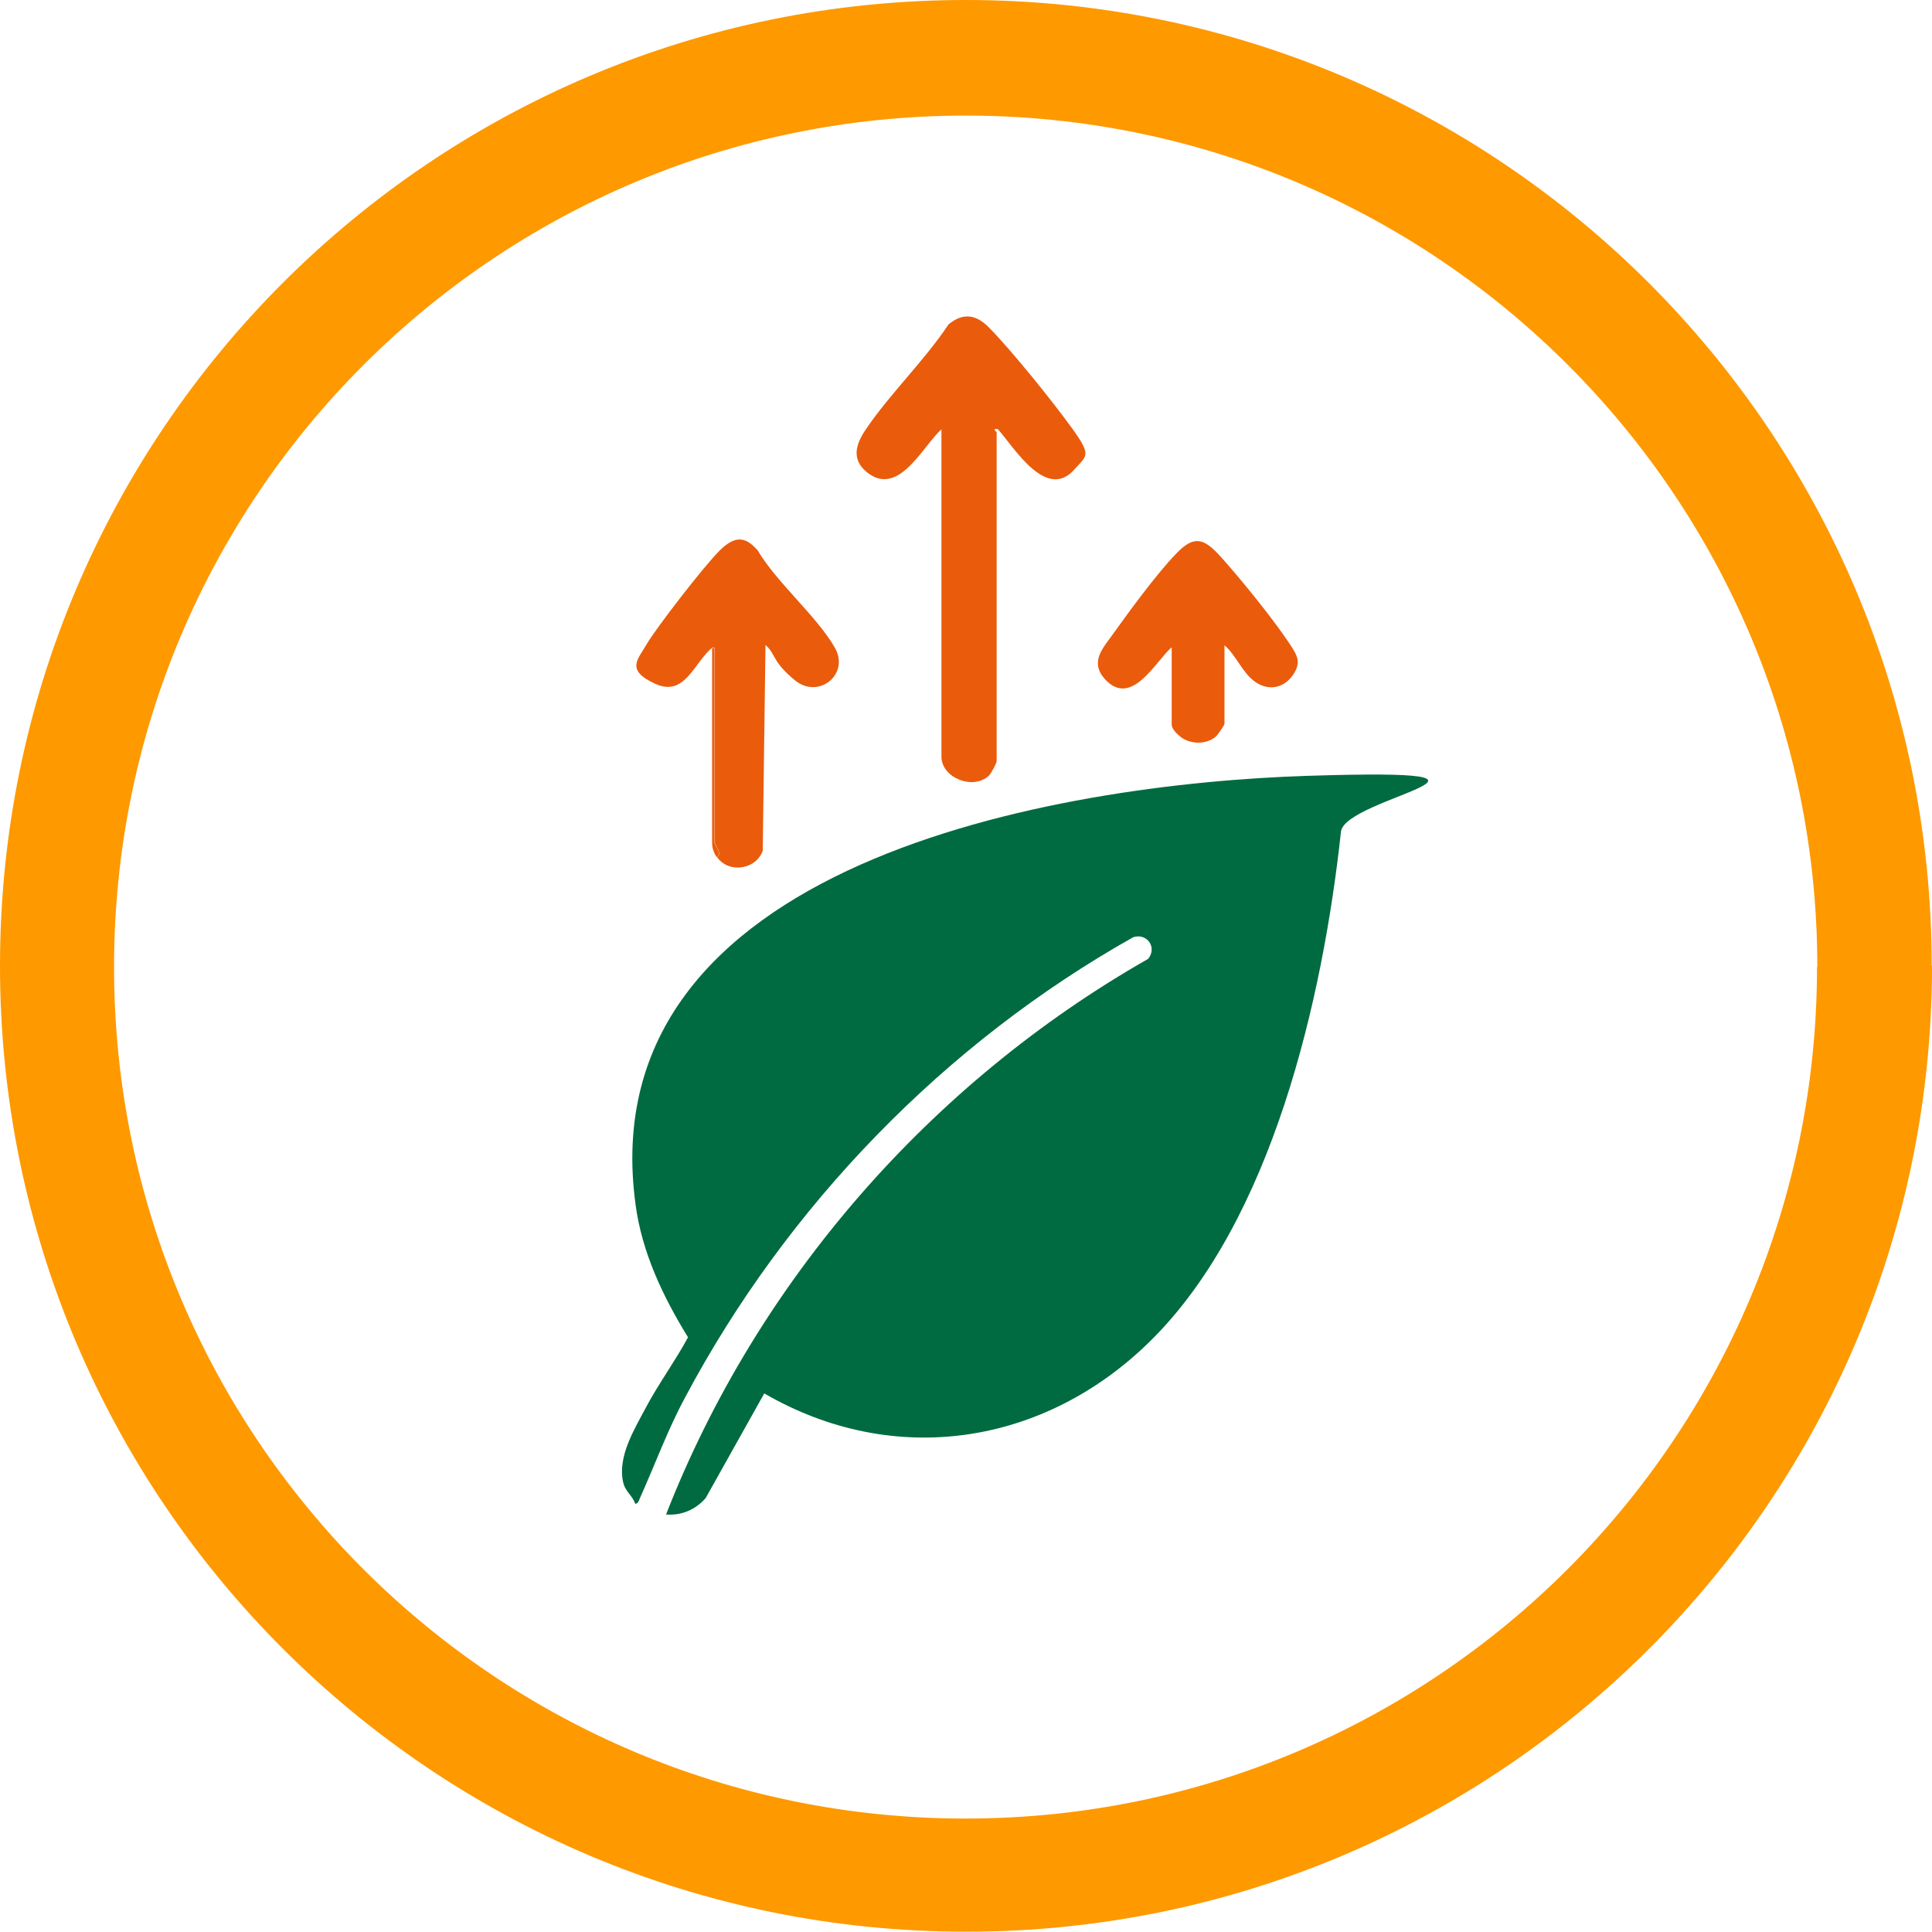 <svg xmlns="http://www.w3.org/2000/svg" id="katman_1" viewBox="0 0 633.5 633.5"><defs><style>      .st0 {        fill: #fe9900;      }      .st1 {        fill: #006b40;      }      .st2 {        fill: #60d7ff;      }      .st3 {        fill: #9a9a9a;      }      .st4 {        display: none;      }      .st5 {        fill: #1d1d1b;      }      .st6 {        fill: #ea5b0c;      }    </style></defs><g><path class="st0" d="M633.5,316.7c0,174.9-141.8,316.7-316.7,316.7S0,491.7,0,316.7,141.8,0,316.7,0s316.7,141.8,316.7,316.7ZM595.9,317.1c0-154.2-125-279.2-279.2-279.2S37.4,162.8,37.4,317.1s125,279.2,279.2,279.2,279.2-125,279.2-279.2Z"></path><g class="st4"><g><g><path class="st6" d="M299.6,351.1c1.9-.3,3.1.8,4.4,1.8,9.1,6.8,25,30.1,34.4,33,7.4,2.3,11.5-1.1,16.7-5.6,21.7-18.4,40.5-44.1,62.2-63,6.3-6,11.2.3,17,3,27.6,13.2,46.3,15.2,75.8,19.8,10.5,1.6,8.3,12.4,8,21-2.6,66.6-40.5,147.9-104.2,175.8-5,2.2-5.7,3-11.1,1-31.2-12-64.9-51.4-80.4-80.4-16.8-31.5-26.4-70.8-22.8-106.4Z"></path><path class="st6" d="M481.1,198.5l-29.6,93h-2.3c-2.9-2.2-18-19.5-20-18.6l-80.7,80.8c-7.6,6.1-15.4-4-20.4-9.3-23.8-25-46.4-51.5-69.6-77.1-5.1-5.6-18-16.2-18.7-23.5s6.6-14.7,13-10.7c23.9,22.3,45.4,47.5,68.4,70.9,3.8,3.9,12.1,13.4,15.9,16s1.2,1,2.1.6l67.6-68.9.3-1.7c-.2-.8-.6-1.3-1.1-2-3.4-5.3-13.6-11.7-16.7-16.7s-1.2-1.6-.4-2.7l92.3-30.3Z"></path></g><g><circle class="st6" cx="207.4" cy="195.4" r="43.9"></circle><path class="st6" d="M115.3,201.2c-3.6-3.8-1.9-12.1,3.9-13.1s25.2-.7,28.7.1c7.9,1.8,6.5,14.6-2.2,15.2s-11.5-.4-16.2-.4-10.9,1.7-14.2-1.9Z"></path><path class="st6" d="M163,232c6.3-1.2,10.3,6.2,6.7,12s-17.5,18.4-19.5,19.8c-6.8,4.4-14.9-1.4-11.4-8.4s16.6-18.3,19.9-20.9,2.9-2.2,4.3-2.4Z"></path><path class="st6" d="M266,188.3c3-.7,26.3-.7,29.3,0,7.1,1.6,6.8,12.6.1,14.6h-30.2c-6.6-3-6-13.1.7-14.6Z"></path><path class="st6" d="M145.3,127.5c2.2-.4,4,.9,5.7,2.1s18.8,18.3,19.5,19.7c3.6,6.9-4.3,13.7-11.7,8.7-2.8-1.9-16-14.9-18.5-17.8-4.1-4.9-.8-11.8,4.9-12.7Z"></path><path class="st6" d="M205.2,250.5c4.8-1.1,9.3,1,9.9,6.1s.7,24.2-.2,28.7c-1.6,8-14,7.4-14.7-2.1s.8-4.4.8-6.6c0-6.2-1-16.8,0-22.2s2.5-3.5,4.2-3.9Z"></path><path class="st6" d="M266,127.5c5.1-1.3,10.7,4.6,8.5,10s-15.4,17.2-18.3,19.4c-4.2,3.2-9.6,5.2-12.6-.7s.3-7.2,3.3-10.8,17-17.5,19.1-18Z"></path><path class="st6" d="M206,102.3c3.9-.8,7.9,2.1,8.3,6.1s.7,24.8-.2,28.8c-1.3,5.8-11.4,7-13.4.4s-1-25.7-.3-29.7,2.7-5,5.6-5.6Z"></path></g></g></g></g><g class="st4"><g><path class="st6" d="M473.1,319.1c-.3,0-.5,0-.8,0-15.3,0-30.6,0-46,0s-1.1,0-1.6,0c-3.8-14.5-11.5-29.2-20.6-41-15.7-20.4-42.2-39.3-68.1-43.6l.4-.8c-17.8-3.2-35-1.8-52.2,3.4-.5.2-3.4.7-1.4,1.4-35.3,11.6-62.9,45.2-74.2,79.8-15.3,0-31.2.8-46.8.8s-.5,0-.8,0c14.2-59.7,60.5-113.6,121.7-127,89.8-19.6,168.9,41.6,190.3,127Z"></path><path class="st3" d="M282.8,238.5c-2-.7.9-1.2,1.4-1.4,17.2-5.2,34.4-6.7,52.2-3.4l-.4.8c-15.8-2.6-38-1-53.2,4Z"></path></g><g><path class="st5" d="M275.6,319.1h1.2c1.9,2.6,5,3.1,5.9,7,1.9,8.3-8.7,35.8-7.5,39,4.3,3.9,35,26.7,35,30.2v14.1l12.9-19.8c0-2.8-19.3-20.6-20.1-25.8s-.1-3.1.1-4.6l27.2-37.3,5.7-2.8c.8,1.3,3.1.8,4.4.8,28.6.4,57.3,0,85.9,0h46c24.8,0,49.7.3,74.6,0s3.6.5,4.4-.8c8.9,1.2,8.9,15.7,0,16.9-.8-1.3-3.1-.8-4.4-.8-68.9-.9-138,.4-206.9.4-.8.5-.5,1.6-.8,2-4.8,8.5-12.7,15.4-17.8,23.8,0,2.6,19.8,20.7,20.2,25.8.3,2.9-1.6,6.7-2.9,9.2-8,15.4-21.9,30.6-30.2,46.3-.3.7-1.4.4-1.6.5-4.7,1.4-9.4,1.9-11.9-3-1.4-12,1.3-26.1-.1-37.8s0-1.2-.9-1.9-1.3-.2-2-.8c-9.1-7.2-20.7-15.1-29-22.6-1.7-1.6-3.9-3.5-4.6-5.8-2.6-7.8,5.7-25.9,5.8-35.3s1.6-.6.4-.8H81.3c-6.6-4.1-6.6-11.2,0-15.3,26.9,0,53.8,0,80.6,0s31.7,0,47.6,0c22,0,44.4.6,66.1-.8Z"></path><path class="st5" d="M551.3,336h-207.6c0,0-4.4,1.6-4.4,1.6.2-.4,0-1.5.8-2,68.8,0,138-1.2,206.9-.4,1.4,0,3.6-.5,4.4.8Z"></path><path class="st5" d="M81.3,335.2h183.4c1.2.3-.4.8-.4.8H81.3v-.8Z"></path><path class="st5" d="M161.1,319.1c.3,0,.5,0,.8,0v.8c-26.9,0-53.8,0-80.6,0v-.8c26.6,0,53.2,0,79.8,0Z"></path><path class="st5" d="M551.3,319.1c-.8,1.3-3.1.8-4.4.8-24.8.3-49.7,0-74.6,0v-.8c.3,0,.5,0,.8,0,26.1,0,52.1,0,78.2,0Z"></path><path class="st5" d="M307,443.3c-5.2,3.7-8.8,3.2-12.7-2.2l-.2-40.5c.9.8.7.8.9,1.9,1.4,11.7-1.3,25.8.1,37.8,2.5,4.9,7.3,4.4,11.9,3Z"></path><path class="st5" d="M81.3,319.9c-6.6,4.1-6.6,11.2,0,15.3v.8c-8.1-3.2-8.1-13.8,0-16.9v.8Z"></path><path class="st5" d="M424.7,319.1c.5,0,1.1,0,1.6,0v.8c-28.6,0-57.3.4-85.9,0-1.4,0-3.6.5-4.4-.8,29.5,0,59.1,0,88.7,0Z"></path><path class="st5" d="M209.5,319.1v.8c-15.8,0-31.7,0-47.6,0v-.8c15.5,0,31.5-.8,46.8-.8,0,0-.2.8.8.8Z"></path><path class="st5" d="M472.3,319.1v.8h-46v-.8c15.3,0,30.6,0,46,0Z"></path><path class="st5" d="M275.6,319.1c-21.7,1.5-44.1.8-66.1.8v-.8h66.1Z"></path></g></g><g><path class="st1" d="M377.1,439.8c-34.6,34.1-83.9,41.8-126.5,17.1l-19.2,34.3c-3.3,3.8-7.9,5.8-13,5.4,29.9-76.6,86.8-141.6,158.1-182.2,3-3.8-.4-8.5-4.9-7.1-61.9,34.8-113.7,88.3-147,151-5.8,10.8-9.8,21.9-14.8,33-.3.7-.5,1.7-1.5,1.8-1-2.9-3.3-3.9-4-7.2-1.8-8.4,3.7-17.2,7.5-24.4,4.2-7.9,9.6-15.2,13.8-23-8.2-13.3-15.1-27.8-17.2-43.5-15.3-112.4,138.6-138,220.2-140.6s12.3,7.1,11.1,18.3c-5.9,54.5-22.5,127.7-62.6,167.1Z"></path><g><path class="st6" d="M308.8,140.7c-6.2,5.4-14.1,22.6-24.6,14.1-5.2-4.3-3.5-9.3-.3-14,7.9-11.7,19.2-22.5,27.1-34.4,4.9-4.1,9.2-3.2,13.4,1.1,7.7,7.9,20.5,23.8,27.1,32.9s4.8,9,1,13.3c-9.3,10.9-19.9-6.9-25.3-13-2.2-.2-.4.8-.4,1.1v107.8c0,.6-1.8,4-2.5,4.7-5.1,4.9-15.6.8-15.6-6.2v-107.4Z"></path><path class="st6" d="M384.1,212.3c-5.4,4.9-13.1,19.7-21.7,10.5-4.9-5.3-1.3-9.7,1.9-14,5.8-8.1,14.6-20.2,21.3-27.2,6.1-6.4,9.3-5,14.8,1.1,6.5,7.2,17.1,20.3,22.4,28.3,2.5,3.8,4.1,6.1,1.1,10.4s-8,5.2-12.3,2.2-6.4-9-10.1-12v25.7c0,.5-2.2,3.7-2.9,4.3-3.1,2.6-8.4,2.5-11.5,0s-2.9-3.8-2.9-4.3v-25Z"></path><g><path class="st6" d="M233.6,212.3c-6.1,5-9,16.4-18.8,11.9s-5.6-8-2.8-12.9,18.8-25.7,24.1-30.9,8.6-4.1,12.3,0c6.3,10.7,19.4,21.6,25.3,31.9,5.1,8.8-5.3,17.1-13,10.8s-6.2-8.6-9.7-11.6l-.9,67.5c-2.3,6.2-11.2,7.5-15,2,1.9-1-.7-3.9-.7-4.7v-63.7s-.7-.4-.7-.4Z"></path><path class="st6" d="M235,281.1c-.9-1.4-1.5-3-1.5-4.7v-64.1s.8.4.8.4v6.5s0,57.1,0,57.1c0,.8,2.7,3.7.7,4.7Z"></path></g></g></g><g class="st4"><path class="st2" d="M212.9,147.2c3.4-.5,5.9,2.3,7.8,4.6,14.1,17.2,29.6,42.3,42,61.3,32.3,49.5,70.8,106.8,34.1,165.5-33.4,53.4-111.2,61-154.5,15.2-74.7-79,24.4-176.7,66.5-244.1.8-1,2.9-2.4,4.1-2.6Z"></path><g><path class="st6" d="M476,313.4c3,1.2,5,2.1,8.3,1.9l.7-2.6h1.6c.4-1.6.9-2.7-.6-3.7l1.4-.7-2.7-1,1.3-1c-1.3-2.3-2.7-9.8,1.3-9.1l-1.3-2.7h2.7s-.4,2.1-.4,2.1c.6.7,2.7.2,2.4,2,1.2-.4,1.4-3.7.3-4l-.7,1.3c-1-.4-.9-3.6-3-3.4v-.6c1.3.4,1.9-1.1,1.3-2s-1.8,1.3-2-1c-.5-3.8,1.8-2.3,2-2.5,1.3-1.2-.6-2.8-.5-3.5s1.7-1.7,1.2-3.1c-.4-.5-9,.8-3.7-5.3l4.4,2c0-2.3-3-2.3-3.4-3-.6-1.1,1.8-.5,2.7-2,2.1-3.3-1.1-2.4-1.4-2.8-.7-.6-.4-1.9-.8-2.2-.5-.5-2.6.2-3.2-1.1,1.3-2.3,1.9-3.6,4.7-2.4.5-2.3-1.4-2.5-2.7-3.7v-1c3.2-.3-2-4.7,2-4.7l-1.3-2,2.7-2,.7,1.3,1.3-1c-.8-2-4.3-4.3-1.5-4.5-.9-1.4.9-1.2.9-1.5,0-.7-1.8-2.9-1.8-3.4s1.1-1.1,1-1.9-3.2-4.9.1-3.1v-4.7s-1.6,2-1.6,2c-2,2-1.8-3.2.8-3.5-1-1.9.7-.5.8-1.9l-2.4.6-.9-2.5,2.6-.8-1.3-3.3h2s-1-2-1-2c1.5,0,3,.4,4.4,1s1.2,1.3,1.5,1.4c.5.3,2.9-.1,2.5,2.3l-2-.7c.6,2.1,1.2,2.3,3.4,2l.7,44.3c-1.9,83.3-25.8,160.8-104.2,201.3-5.4,2.8-10.6,6.3-16.5,4.2-15.2-5.2-38.3-22.9-50.3-33.9,1.3-.3-.7-1.7-1-2-2-2-4-4-6-6l-3.7-2.7c-3.9-4.2-13-13.5-15.4-18.1,1.2-2.1-.6-4.3.1-6.9s2.4-2.8,3.2-3.8c5.6-7,12.7-13.2,18.1-20.1l8.7,16.1c-2.9,3.2-5.8,6.4-8.7,9.7,2.6,2,4.2,4.7,6,7,4.7,5.9,8.2,9.4,14.1,14.1s12.8,10,19.5,14.4,18,11.3,20.3,11.1,13.5-7.8,16-9.5c8.3-5.7,16.2-12.3,23.9-18.7s5.7-4.8,9.4-9.4c10.3-12.8,19.7-26.4,26.2-41.6.6,1.6,2.1-2.7,2.1-2.9,1.1-2.7,2.3-5.4,3.3-8.1s1.2-2.5,0-3c5.6-15.8,8.9-31,11.4-47.6Z"></path><path class="st6" d="M381.4,177.3c3.9,2,8.2,3.4,12.1,5.4,9.6,4.8,16.7,10.4,26.8,14.8-1.6.6,2.7,2.1,2.9,2.1,4.2,1.8,8.5,3.8,12.8,5.3s2.5,1.2,3,0c7.7,3.1,15.8,6.7,24,8.6s23.9,3.2,31.2,6.3,4.8,3.1,5.2,5.9h-.7c-2.2.3-2.8.1-3.4-2l2,.7c.4-2.4-2-2-2.5-2.3s-.2-.9-1.5-1.4-2.9-1-4.4-1l1,2h-2s1.3,3.3,1.3,3.3l-2.6.8.9,2.5,2.4-.6c0,1.3-1.9,0-.8,1.9-2.6.3-2.9,5.5-.8,3.5l1.6-2v4.7c-3.3-1.8-.2,2.7-.1,3.1.1.8-1,1.4-1,1.9s1.7,2.6,1.8,3.4-1.8,0-.9,1.5c-2.8.2.8,2.5,1.5,4.5l-1.3,1-.7-1.3-2.7,2,1.3,2c-4,0,1.2,4.4-2,4.7v1c1.3,1.2,3.1,1.4,2.6,3.7-2.8-1.2-3.3,0-4.7,2.4.6,1.3,2.7.7,3.2,1.1s.1,1.5.8,2.2,3.5-.5,1.4,2.8-3.3.8-2.7,2,3.4.7,3.4,3l-4.4-2c-5.3,6.2,3.3,4.8,3.7,5.3.5,1.4-1.1,2.4-1.2,3.1s1.8,2.3.5,3.5-2.4-1.3-2,2.5,2,.9,2,1c.5.9,0,2.4-1.3,2v.6c2.1-.2,2,2.9,3,3.4l.7-1.3c1.1.4.9,3.7-.3,4,.3-1.7-1.8-1.3-2.4-2l.4-2.1h-2.7s1.3,2.7,1.3,2.7c-4.1-.7-2.7,6.7-1.3,9.1l-1.3,1,2.7,1-1.4.7c1.5,1,1,2.1.6,3.6h-1.6c0,0-.7,2.7-.7,2.7-3.3.2-5.3-.7-8.3-1.9.6-4.2,1-8.1,1.3-12.1,1.5-.5,1.5-2.6,1.6-3.9.4-5.3.2-10.8.4-16.2s.7-.8.7-1.6c.5-11.4-.1-22.9.9-34.3l-1-7.7-.7,19.4-.7-19.8c-10.3-2.4-20.7-4.7-30.9-7.7.4-1.8-.9-1.3-2-1.7-3.3-1.2-6.8-1.9-10.1-3-4.9-1.7-9.6-4.1-14.5-6s-2.3-1.5-2.9,0c-13.5-5.8-26.1-13.1-38.7-20.7-8.4,5.5-17.2,10.4-26.4,14.6,0,0-.9-.4.4-1.2,4.9-3.4,12.6-5.5,17.7-9.2l.7-1.3-1.4-.3,5.4-2.7-1.3-2c4.3-.7,2.6-5-1-4.6s-4.2,2.7-5-1.4l3-.6.6,1.2,4.4-2-2.4-2-3.6,2,1.3-2.7c-1.1.3-1.4-1.4-1.7-1.4-.8,0-1.9,1-2.9.7l3.3-3.7-1-.3c-6.5,4.4-13.7,9.5-20.9,12.6s-2.3,1.5-2.9,0c10.6-5.3,20-11.1,29.9-17.2,1.9.6,3.8.2,5.6.5ZM488.1,241l-1.1-1.7v-2.3c.1,0-1.6,3.3-1.6,3.3-1.2-.9-1.9-.7-.8.7s.6,0,.7,0c.2.3-1.3,2.5.5,3.3,0-2.4,2.2-3.2,2.3-3.4Z"></path><path class="st6" d="M345.9,194.1c.6,1.4,2.1.3,2.9,0,7.2-3.2,14.4-8.2,20.9-12.6l1,.3-3.3,3.7c1.1.3,2.1-.7,2.9-.7s.6,1.7,1.7,1.4l-1.3,2.7,3.6-2,2.4,2-4.4,2-.6-1.2-3,.6c.8,4.1,3.7,1.5,5,1.4,3.7-.3,5.3,3.9,1,4.6l1.3,2-5.4,2.7,1.4.3-.7,1.3c-5.1,3.7-12.8,5.8-17.7,9.2s-.3,1.2-.4,1.2c-1.1,1.1-2,1.4-3.4,2l-34.9,12.1c-3.4.7-6.7,1.3-10.1,2-.6-.5,1.4-2.8,2-3,1.3-.5,2.4,1.6,1.7-1.1l1.7-1-.7-2.3,6-1.4-1.3-1.7,1.4-.7-.7-1.7-1.9.6-1.1-2-.9,4.3-2.1.4c-.3-.2.7-2.7.6-3-.1-.5-1.7,0-1.3-2l3.4-2.4-1.9-1.5.4-1.1-1.2-.8,2-1.3c12-3.2,23.6-7.8,34.9-13.4Z"></path><path class="st6" d="M311,207.5l-2,1.3,1.2.8-.4,1.1,1.9,1.5-3.4,2.4c-.4,2,1.1,1.5,1.3,2s-.8,2.8-.6,3l2.1-.4.9-4.3,1.1,2,1.9-.6.7,1.7-1.4.7,1.3,1.7-6,1.4.7,2.3-1.7,1c.6,2.6-.5.6-1.7,1.1s-2.6,2.5-2,3c3.3-.7,6.7-1.4,10.1-2s.5,0,.7,0c-2.9,1.5-6.8,2.4-10.1,3-6.8,1.3-7.4,2.2-12.4-3s-8.2-10.3-1.5-14.9c6.5-1.2,12.9-2.8,19.3-4.5Z"></path><path class="st6" d="M479.4,281.2h-.7c.4-8.1.4-16.1.7-24.1l.7-19.4,1,7.7c-1,11.4-.5,22.9-.9,34.3,0,.9-.7,1.5-.7,1.6Z"></path><path class="st6" d="M349.9,214.8c-9.9,4.8-23.5,9.8-34.2,12.1s-.5,0-.7,0l34.9-12.1Z"></path><path class="st6" d="M499.5,269.8l-.7-44.3h.7c-.3,14.7.3,29.5,0,44.3Z"></path><path class="st6" d="M477.3,301.4c.6-6.7,1-13.4,1.3-20.1h.7c-.2,5.3,0,10.9-.4,16.2s0,3.4-1.6,3.9Z"></path><path class="st6" d="M343.9,428.8c-5.9-4.7-9.4-8.2-14.1-14.1l14.1,14.1Z"></path><path class="st6" d="M439.1,204.8c-.6,1.3-2.2.3-3,0-4.3-1.5-8.7-3.5-12.8-5.3s-4.5-1.6-2.9-2.1c6.2,2.7,12.5,4.9,18.8,7.4Z"></path><path class="st6" d="M435.8,224.9v.7c-5.7-2-11.9-4.3-17.4-6.7.6-1.4,2.1-.2,2.9,0,4.9,1.8,9.6,4.2,14.5,6Z"></path><path class="st6" d="M464.6,361.1c1.2.6.4,2.2,0,3-1,2.7-2.2,5.4-3.3,8.1s-1.6,4.5-2.1,2.9c1.9-4.5,3.7-9.4,5.4-14.1Z"></path><path class="st6" d="M328.4,441.5c-3.8-3.5-7.2-7-10.7-10.7l3.7,2.7c2,2,4,4,6,6s2.3,1.7,1,2Z"></path><path class="st6" d="M435.8,224.9c3.3,1.2,6.8,1.9,10.1,3s2.4-.2,2,1.7c-4.1-1.2-8.1-2.6-12.1-4v-.7Z"></path><path class="st6" d="M305.6,402c-.8,1-3,3.1-3.2,3.8-.8,2.6,1,4.8-.1,6.9-2.2-4.2-1.6-9.1,3.4-10.7Z"></path><path class="st6" d="M423.7,426.1l9.4-9.4c-3.7,4.6-4.9,5.7-9.4,9.4Z"></path><path class="st6" d="M393.5,182.7c-3.9-2-8.2-3.4-12.1-5.4,4.3.7,8.8,2.3,12.1,5.4Z"></path><path class="st6" d="M488.1,241c-.1.2-2.3,1-2.3,3.4-1.8-.8-.3-3-.5-3.3s-.6,0-.7,0c-1.1-1.4-.4-1.6.8-.7l1.8-3.3v2.3c-.1,0,1,1.7,1,1.7Z"></path><g><path class="st6" d="M332.5,397.9l-8.7-16.1c7.5-9.6,13.8-21.1,19.4-31.9l-19.9-10.5c-.3-4.7-.2-9.4.9-14s2.9-7.4,8.9-4.8,21.5,12.7,25.9,16.3,4.6,6.4,3.5,12c-3.2,16-19.1,37-29.9,48.9Z"></path><path class="st6" d="M383.9,284.1c5.5-1.2,10.2,3.6,7.5,8.8l-21,23.9c-5.3,3.8-11.4-2.8-8.4-8.4,6.5-6.5,12.1-15.4,18.5-21.8,1-1,2-2.2,3.5-2.5Z"></path><path class="st6" d="M337,278.7c4.1-.9,6,1.5,7.7,4.8s7.7,18.8,7.9,21c.6,6.7-8.5,9.6-12.2,2.7s-5.3-15-8.5-21.7c-.3-2.7,2.5-6.2,5-6.8Z"></path><path class="st6" d="M376.6,324.9c1.8-.3,18.7,2.3,20.8,3.1,5.9,2.4,5.1,10.8-.8,11.6-3.1.4-17.2-1.5-20.3-2.6-6.3-2.1-5.1-11.1.3-12.1Z"></path></g></g></g></svg>